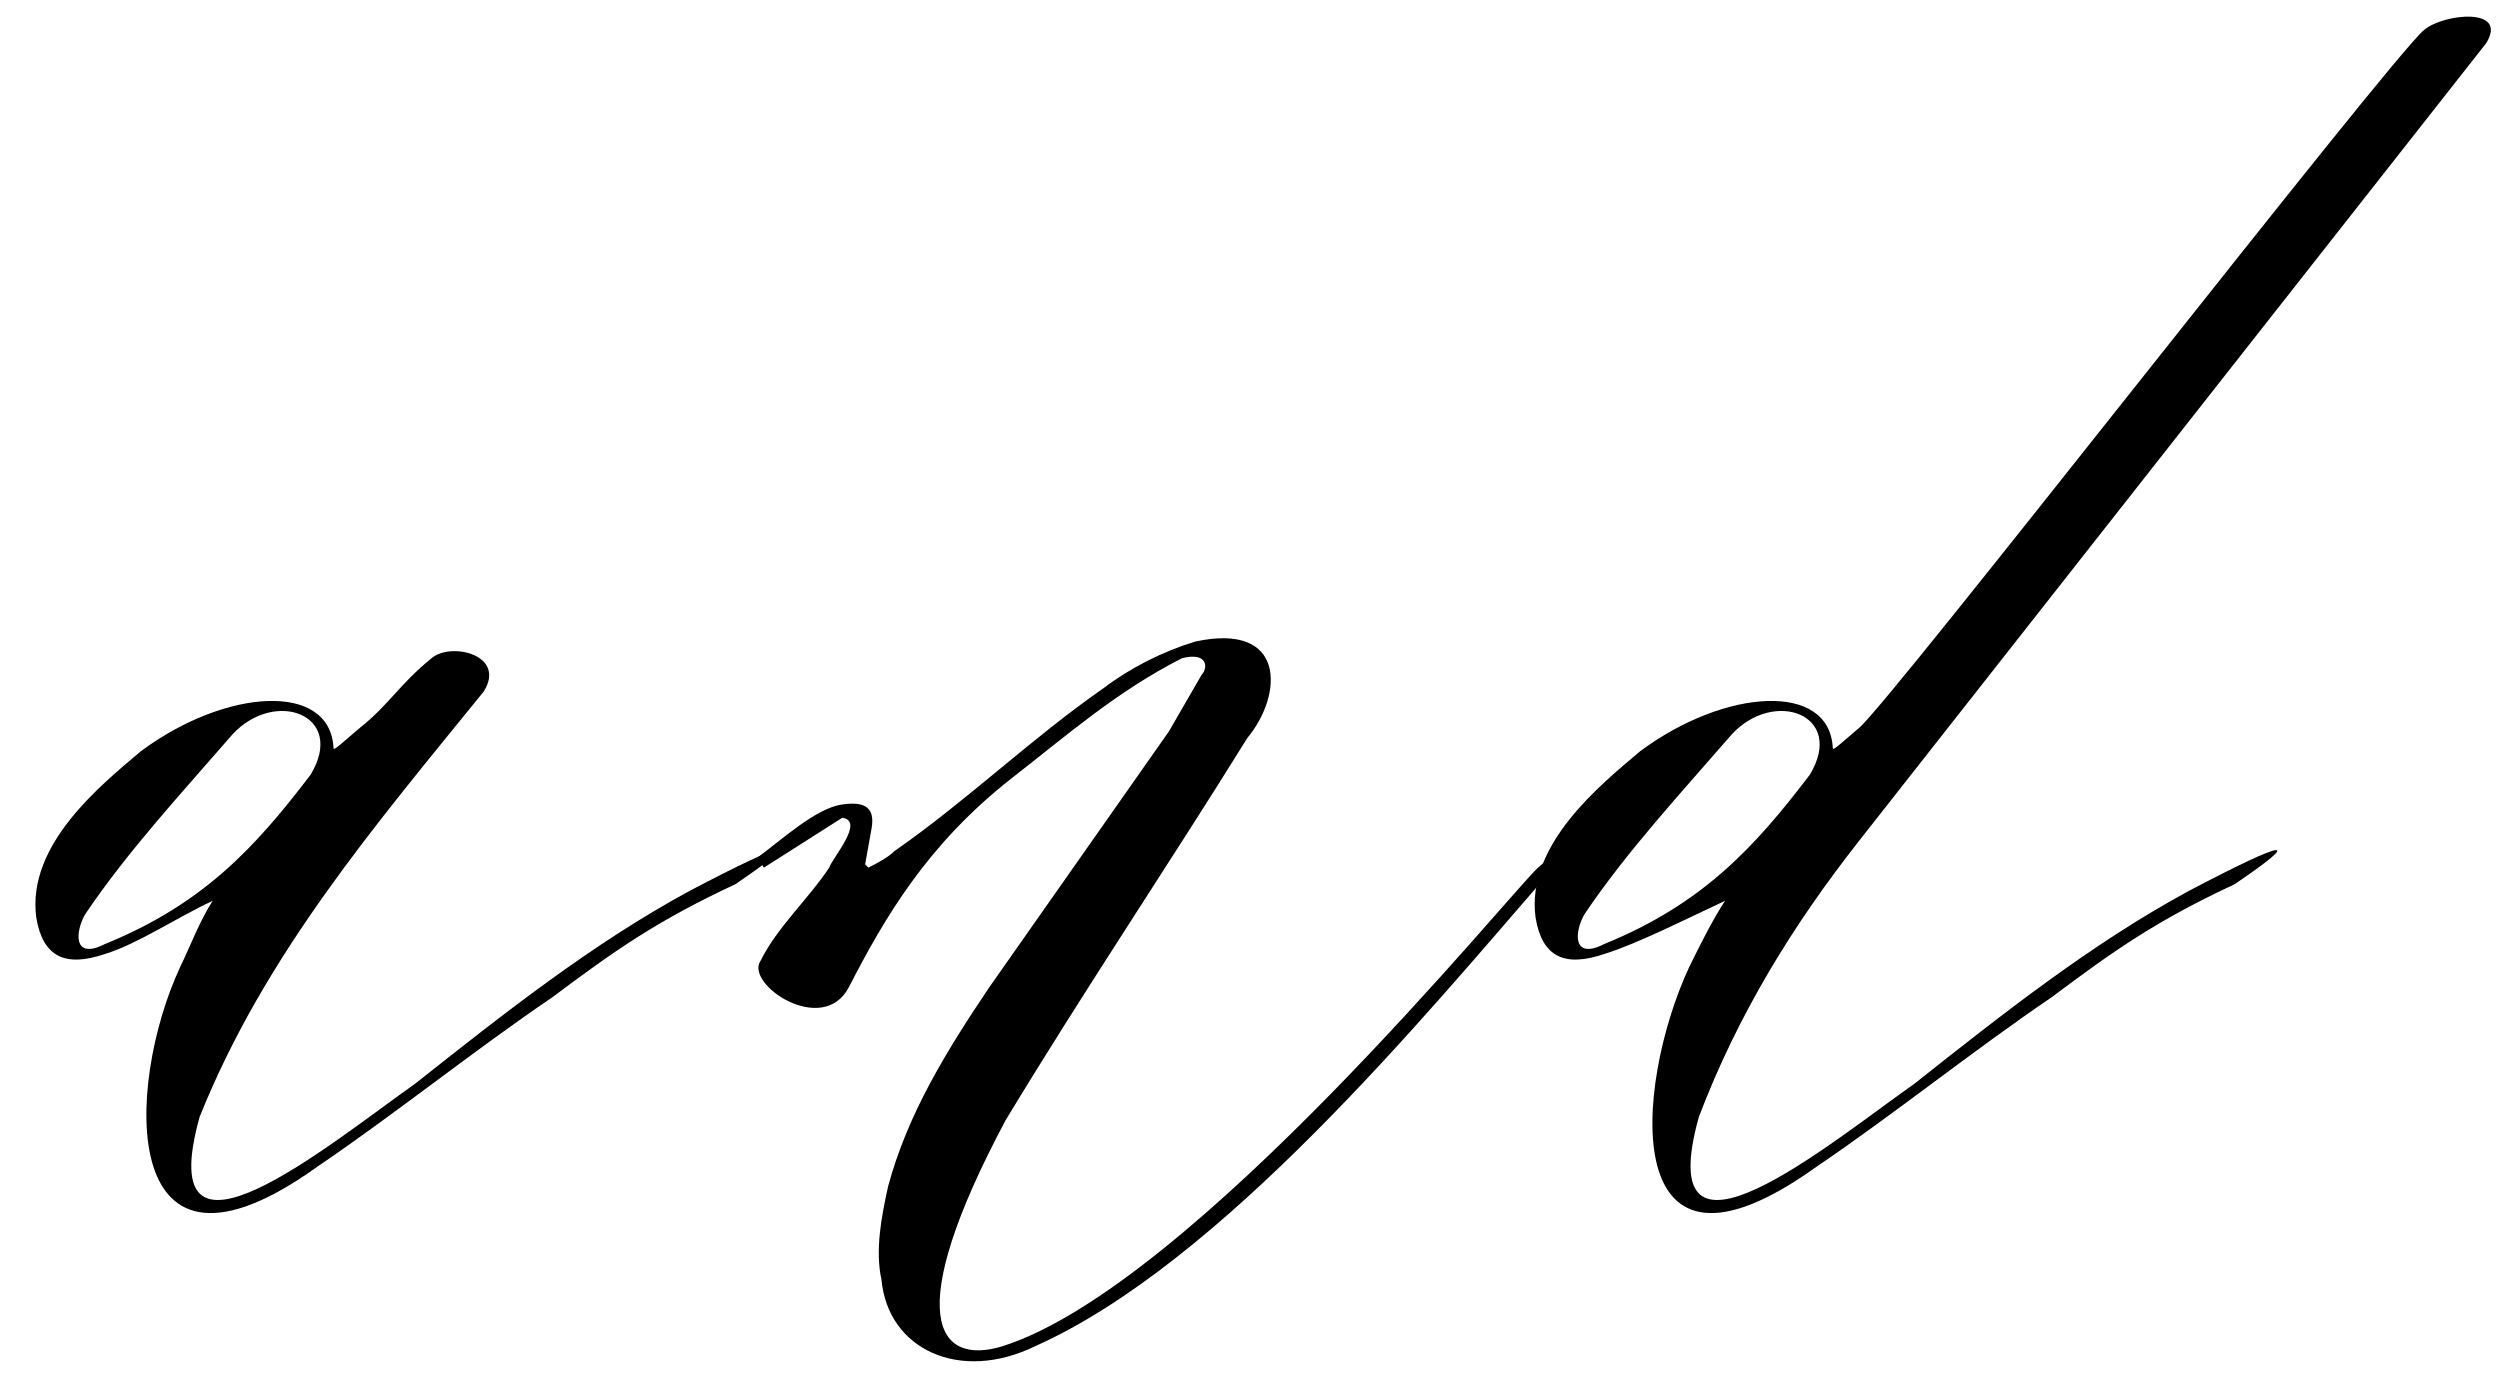 <?xml version="1.0" encoding="UTF-8"?> <svg xmlns="http://www.w3.org/2000/svg" width="59" height="33" viewBox="0 0 59 33" fill="none"><path d="M2.475 22.515C1.55 22.829 1.01 22.594 0.856 21.653C0.625 19.927 2.398 18.515 3.323 17.73C5.327 16.24 7.794 16.083 7.871 17.652C7.871 17.73 8.025 17.574 8.488 17.181C9.182 16.632 9.413 16.162 10.184 15.534C10.646 15.142 11.957 15.456 11.417 16.319C8.873 19.456 6.252 22.515 4.711 26.359C3.554 30.517 7.794 26.987 9.798 25.575C11.88 23.927 13.961 22.28 16.274 21.025C18.664 19.77 18.972 19.77 17.353 20.868C15.503 21.731 14.501 22.437 13.036 23.535C11.186 24.79 9.336 26.281 7.486 27.536C2.783 30.909 2.937 25.653 4.248 22.829C4.479 22.359 4.711 21.731 5.019 21.26C4.171 21.653 3.246 22.28 2.475 22.515ZM5.481 17.338C4.325 18.672 3.015 20.084 2.012 21.574C1.781 21.966 1.704 22.672 2.475 22.28C4.788 21.339 6.021 20.005 7.332 18.28C8.18 16.868 6.484 16.24 5.481 17.338Z" fill="black"></path><path d="M17.873 20.241C18.413 19.848 19.261 19.064 19.878 18.986C20.417 18.907 20.649 19.064 20.572 19.535L20.417 20.398L20.494 20.476C20.649 20.398 20.957 20.241 21.111 20.084C22.807 18.907 24.349 17.417 26.045 16.24C26.662 15.769 27.433 15.377 28.203 15.142C30.362 14.671 30.285 16.397 29.437 17.417C27.587 20.398 25.582 23.378 23.732 26.438C21.265 31.066 22.113 32.243 23.655 31.772C28.126 30.36 35.681 21.025 36.298 20.476C36.837 20.005 36.992 20.084 36.529 20.633C33.6 24.006 28.82 29.811 24.426 31.772C22.653 32.635 20.957 31.85 20.803 30.203C20.649 29.497 20.803 28.713 20.957 28.007C21.42 26.281 22.345 24.79 23.347 23.3L27.587 17.26L28.358 15.926C28.512 15.769 28.512 15.377 27.895 15.534C26.353 16.319 25.197 17.338 23.886 18.358C21.882 19.927 20.88 21.653 20.032 23.3C19.415 24.477 17.565 23.221 17.951 22.672C18.336 21.888 19.107 21.182 19.569 20.476C19.646 20.241 20.417 19.378 19.878 19.299L18.028 20.476L17.873 20.241Z" fill="black"></path><path d="M37.858 22.515C36.933 22.829 36.393 22.594 36.239 21.653C36.008 19.927 37.781 18.515 38.706 17.73C40.71 16.24 43.177 16.083 43.254 17.652C43.254 17.73 43.408 17.574 43.871 17.181C44.564 16.632 56.436 1.336 57.207 0.708C57.67 0.316 59.211 0.159 58.672 1.022C57.747 2.198 44.796 18.672 43.871 19.848C42.329 21.809 41.018 23.927 40.093 26.359C38.937 30.517 43.177 26.987 45.181 25.575C47.263 23.927 49.344 22.28 51.657 21.025C54.046 19.77 54.355 19.77 52.736 20.868C50.886 21.731 49.884 22.437 48.419 23.535C46.569 24.79 44.719 26.281 42.868 27.536C38.166 30.909 38.551 25.653 39.862 22.829C40.093 22.359 40.402 21.731 40.71 21.26C39.862 21.653 38.629 22.28 37.858 22.515ZM40.864 17.338C39.708 18.672 38.397 20.084 37.395 21.574C37.164 21.966 37.087 22.672 37.858 22.28C40.17 21.339 41.404 20.005 42.714 18.28C43.562 16.868 41.866 16.24 40.864 17.338Z" fill="black"></path></svg> 